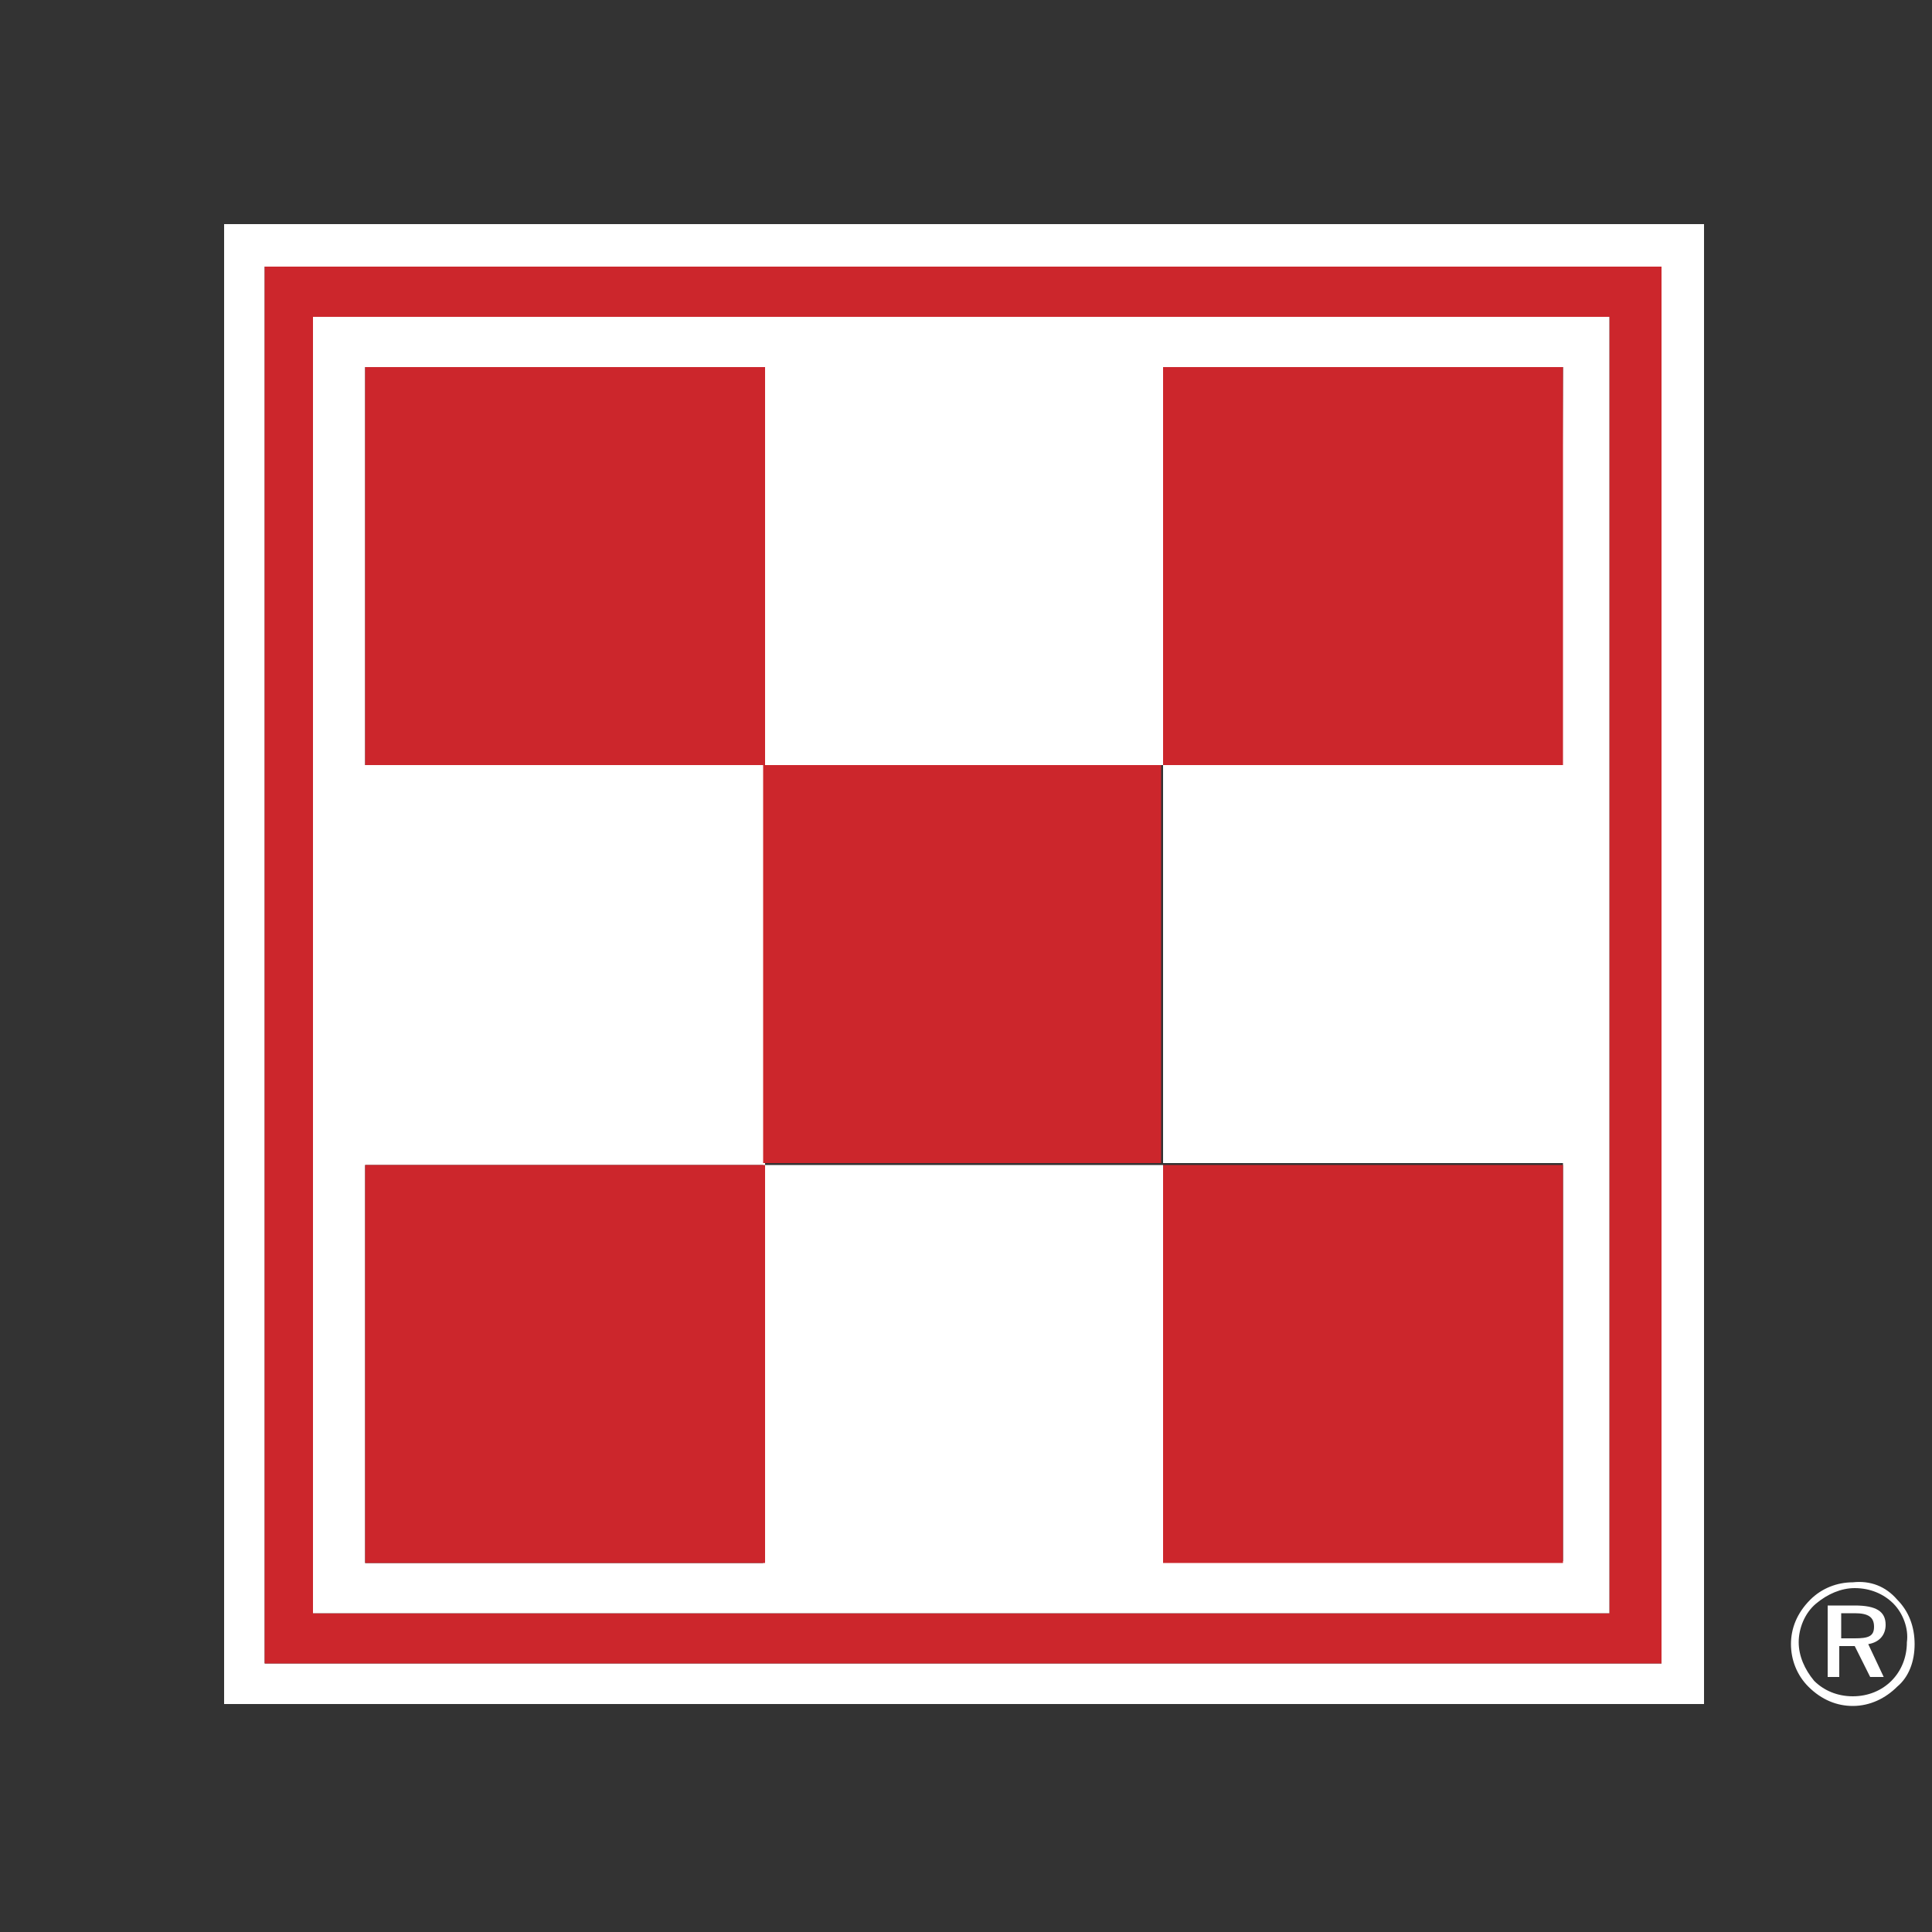 <?xml version="1.0" encoding="utf-8"?>
<!-- Generator: Adobe Illustrator 20.0.0, SVG Export Plug-In . SVG Version: 6.00 Build 0)  -->
<svg version="1.1" id="Layer_1" xmlns="http://www.w3.org/2000/svg" xmlns:xlink="http://www.w3.org/1999/xlink" x="0px" y="0px"
	 viewBox="0 0 100 100" style="enable-background:new 0 0 100 100;" xml:space="preserve">
<rect x="0" y="0" width="100" height="100" fill="#333333" stroke="none"/>
<style type="text/css">
	.st0{fill:#FFFFFF;}
	.st1{fill:#CC262C;}
</style>
<path class="st0" d="M11.6,11.6v76.6h76.6V11.6H11.6z M86,86.1H13.7V13.8H86V86.1z"/>
<path class="st1" d="M13.7,86.1H86V13.8H13.7V86.1z M16.2,16.4h67.1v67.1H16.2V16.4z"/>
<path class="st0" d="M83.3,16.4H16.2v67.1h67.1V16.4z M80.8,39.6H60.2v20.6h20.7v20.6H60.2V60.3H39.5v20.6H18.9V60.3h20.7V39.6H18.9
	V19h20.7v20.6h20.6V19h20.7L80.8,39.6L80.8,39.6z"/>
<rect x="18.9" y="19" class="st1" width="20.7" height="20.6"/>
<rect x="60.2" y="19" class="st1" width="20.7" height="20.6"/>
<rect x="39.5" y="39.6" class="st1" width="20.6" height="20.6"/>
<rect x="18.9" y="60.3" class="st1" width="20.7" height="20.6"/>
<rect x="60.2" y="60.3" class="st1" width="20.7" height="20.6"/>
<g>
	<path class="st0" d="M95.3,83.5v1.3H96c0.7,0,1-0.1,1-0.6c0-0.5-0.3-0.7-1-0.7H95.3z M97.6,84.1c0,0.5-0.3,0.9-0.9,1l0.8,1.7h-0.7
		l-0.8-1.6h-0.8v1.6h-0.6v-3.7H96C97.1,83.1,97.6,83.4,97.6,84.1 M98,83c-0.5-0.5-1.2-0.8-2-0.8c-0.7,0-1.4,0.3-2,0.8
		c-0.6,0.5-0.9,1.3-0.9,2c0,0.7,0.3,1.4,0.8,2c0.5,0.5,1.2,0.8,2,0.8c0.8,0,1.5-0.3,2-0.8c0.5-0.5,0.8-1.2,0.8-2
		C98.8,84.3,98.5,83.5,98,83 M98.2,82.8c0.6,0.6,0.9,1.4,0.9,2.3c0,0.9-0.3,1.7-0.9,2.2c-0.6,0.6-1.4,1-2.3,1c-0.8,0-1.6-0.3-2.3-1
		c-0.6-0.6-0.9-1.4-0.9-2.2c0-0.8,0.3-1.6,1-2.3c0.6-0.6,1.4-0.9,2.2-0.9C96.8,81.8,97.6,82.1,98.2,82.8"/>
</g>
</svg>
